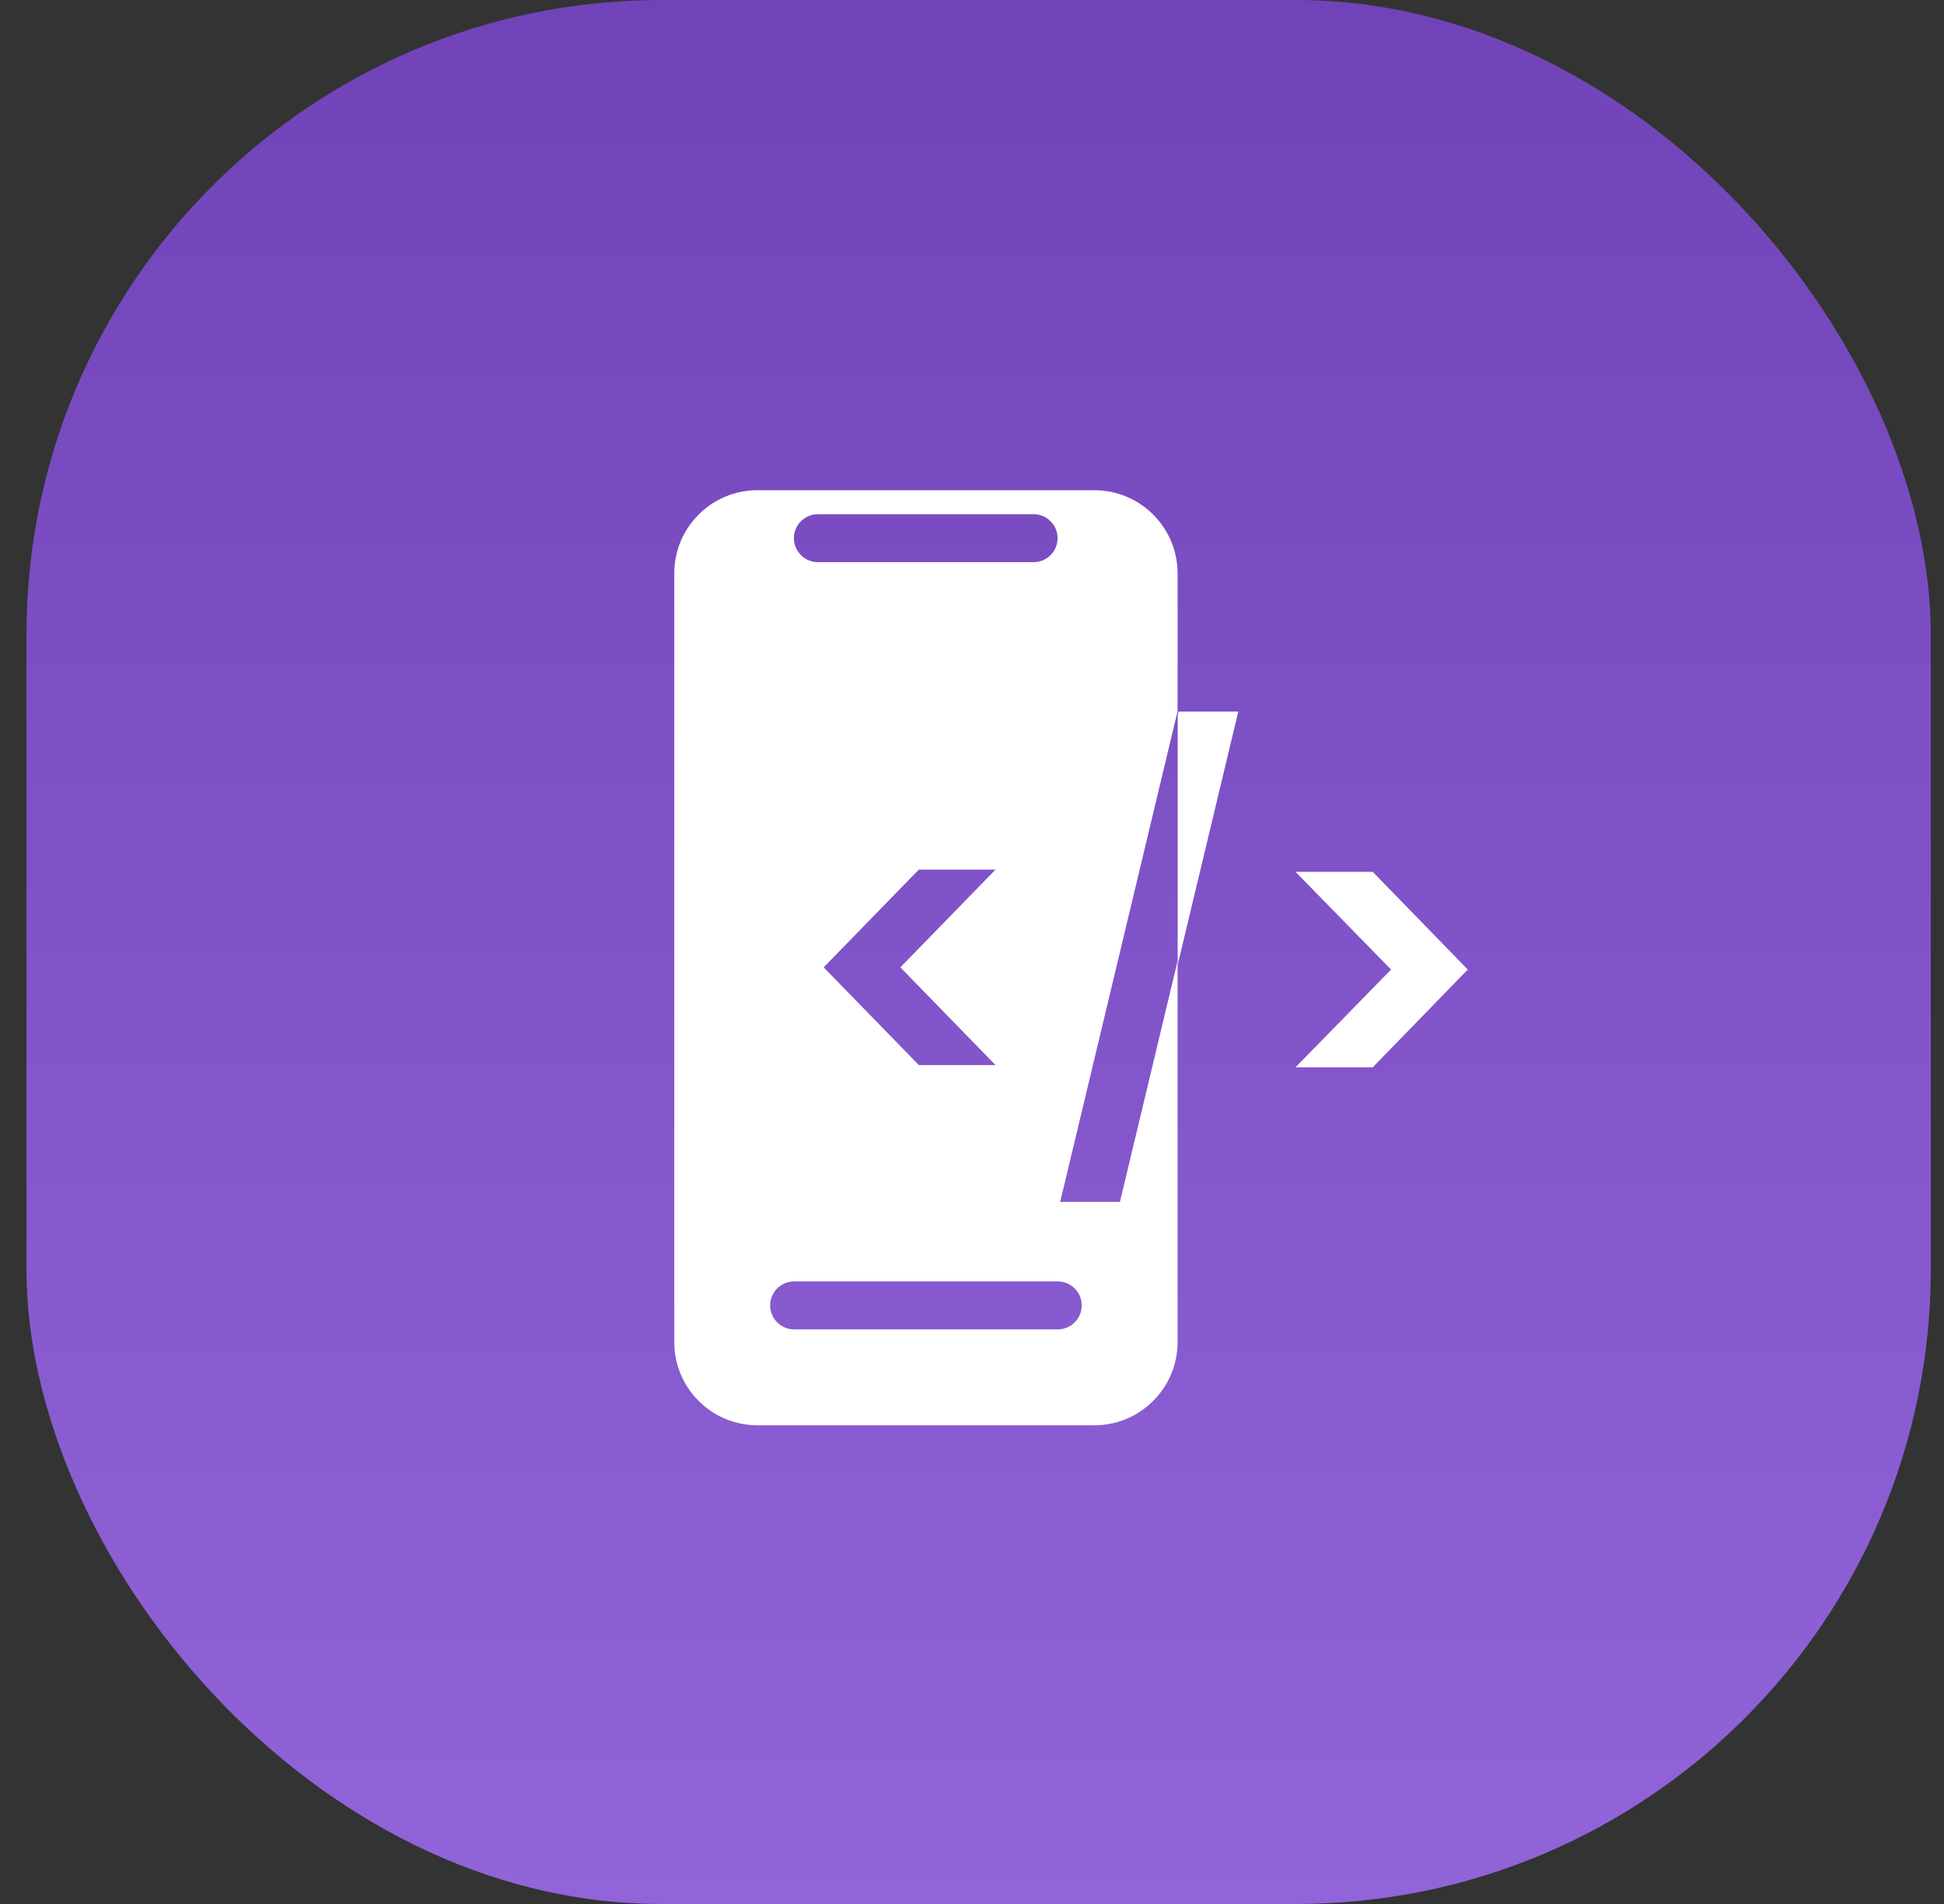 <svg width="49" height="48" viewBox="0 0 49 48" fill="none" xmlns="http://www.w3.org/2000/svg">
<rect x="0" y="0" width="49" height="48" fill="#333333" stroke="none"/>
<rect x="0.667" width="48" height="48" rx="16" fill="url(#paint0_linear_10701_168639)"/>
<path fill-rule="evenodd" clip-rule="evenodd" d="M19.094 12.358C17.934 12.358 16.995 13.298 16.995 14.457V33.833C16.995 34.992 17.934 35.932 19.094 35.932H27.583C28.742 35.932 29.682 34.992 29.682 33.833V24.226L28.229 30.299H26.723L29.682 17.929V14.457C29.682 13.298 28.742 12.358 27.583 12.358H19.094ZM20.616 12.963C20.282 12.963 20.011 13.234 20.011 13.567C20.011 13.901 20.282 14.172 20.616 14.172H26.052C26.386 14.172 26.657 13.901 26.657 13.567C26.657 13.234 26.386 12.963 26.052 12.963H20.616ZM19.412 32.91C19.412 32.576 19.683 32.305 20.017 32.305H26.662C26.995 32.305 27.266 32.576 27.266 32.91C27.266 33.244 26.995 33.514 26.662 33.514H20.017C19.683 33.514 19.412 33.244 19.412 32.91ZM20.761 24.387L23.16 26.851H25.093L22.694 24.387L25.093 21.923H23.16L20.761 24.387Z" fill="white"/>
<path d="M32.654 21.979H34.601L36.996 24.443L34.601 26.907H32.654L35.063 24.443L32.654 21.979Z" fill="white"/>
<path fill-rule="evenodd" clip-rule="evenodd" d="M29.685 24.32L31.212 17.939H29.705L29.685 18.023V24.32Z" fill="white"/>
<defs>
<linearGradient id="paint0_linear_10701_168639" x1="24.667" y1="-9.92441e-09" x2="24.667" y2="48" gradientUnits="userSpaceOnUse">
<stop stop-color="#7143B8"/>
<stop offset="1" stop-color="#9264D9"/>
</linearGradient>
</defs>
</svg>
